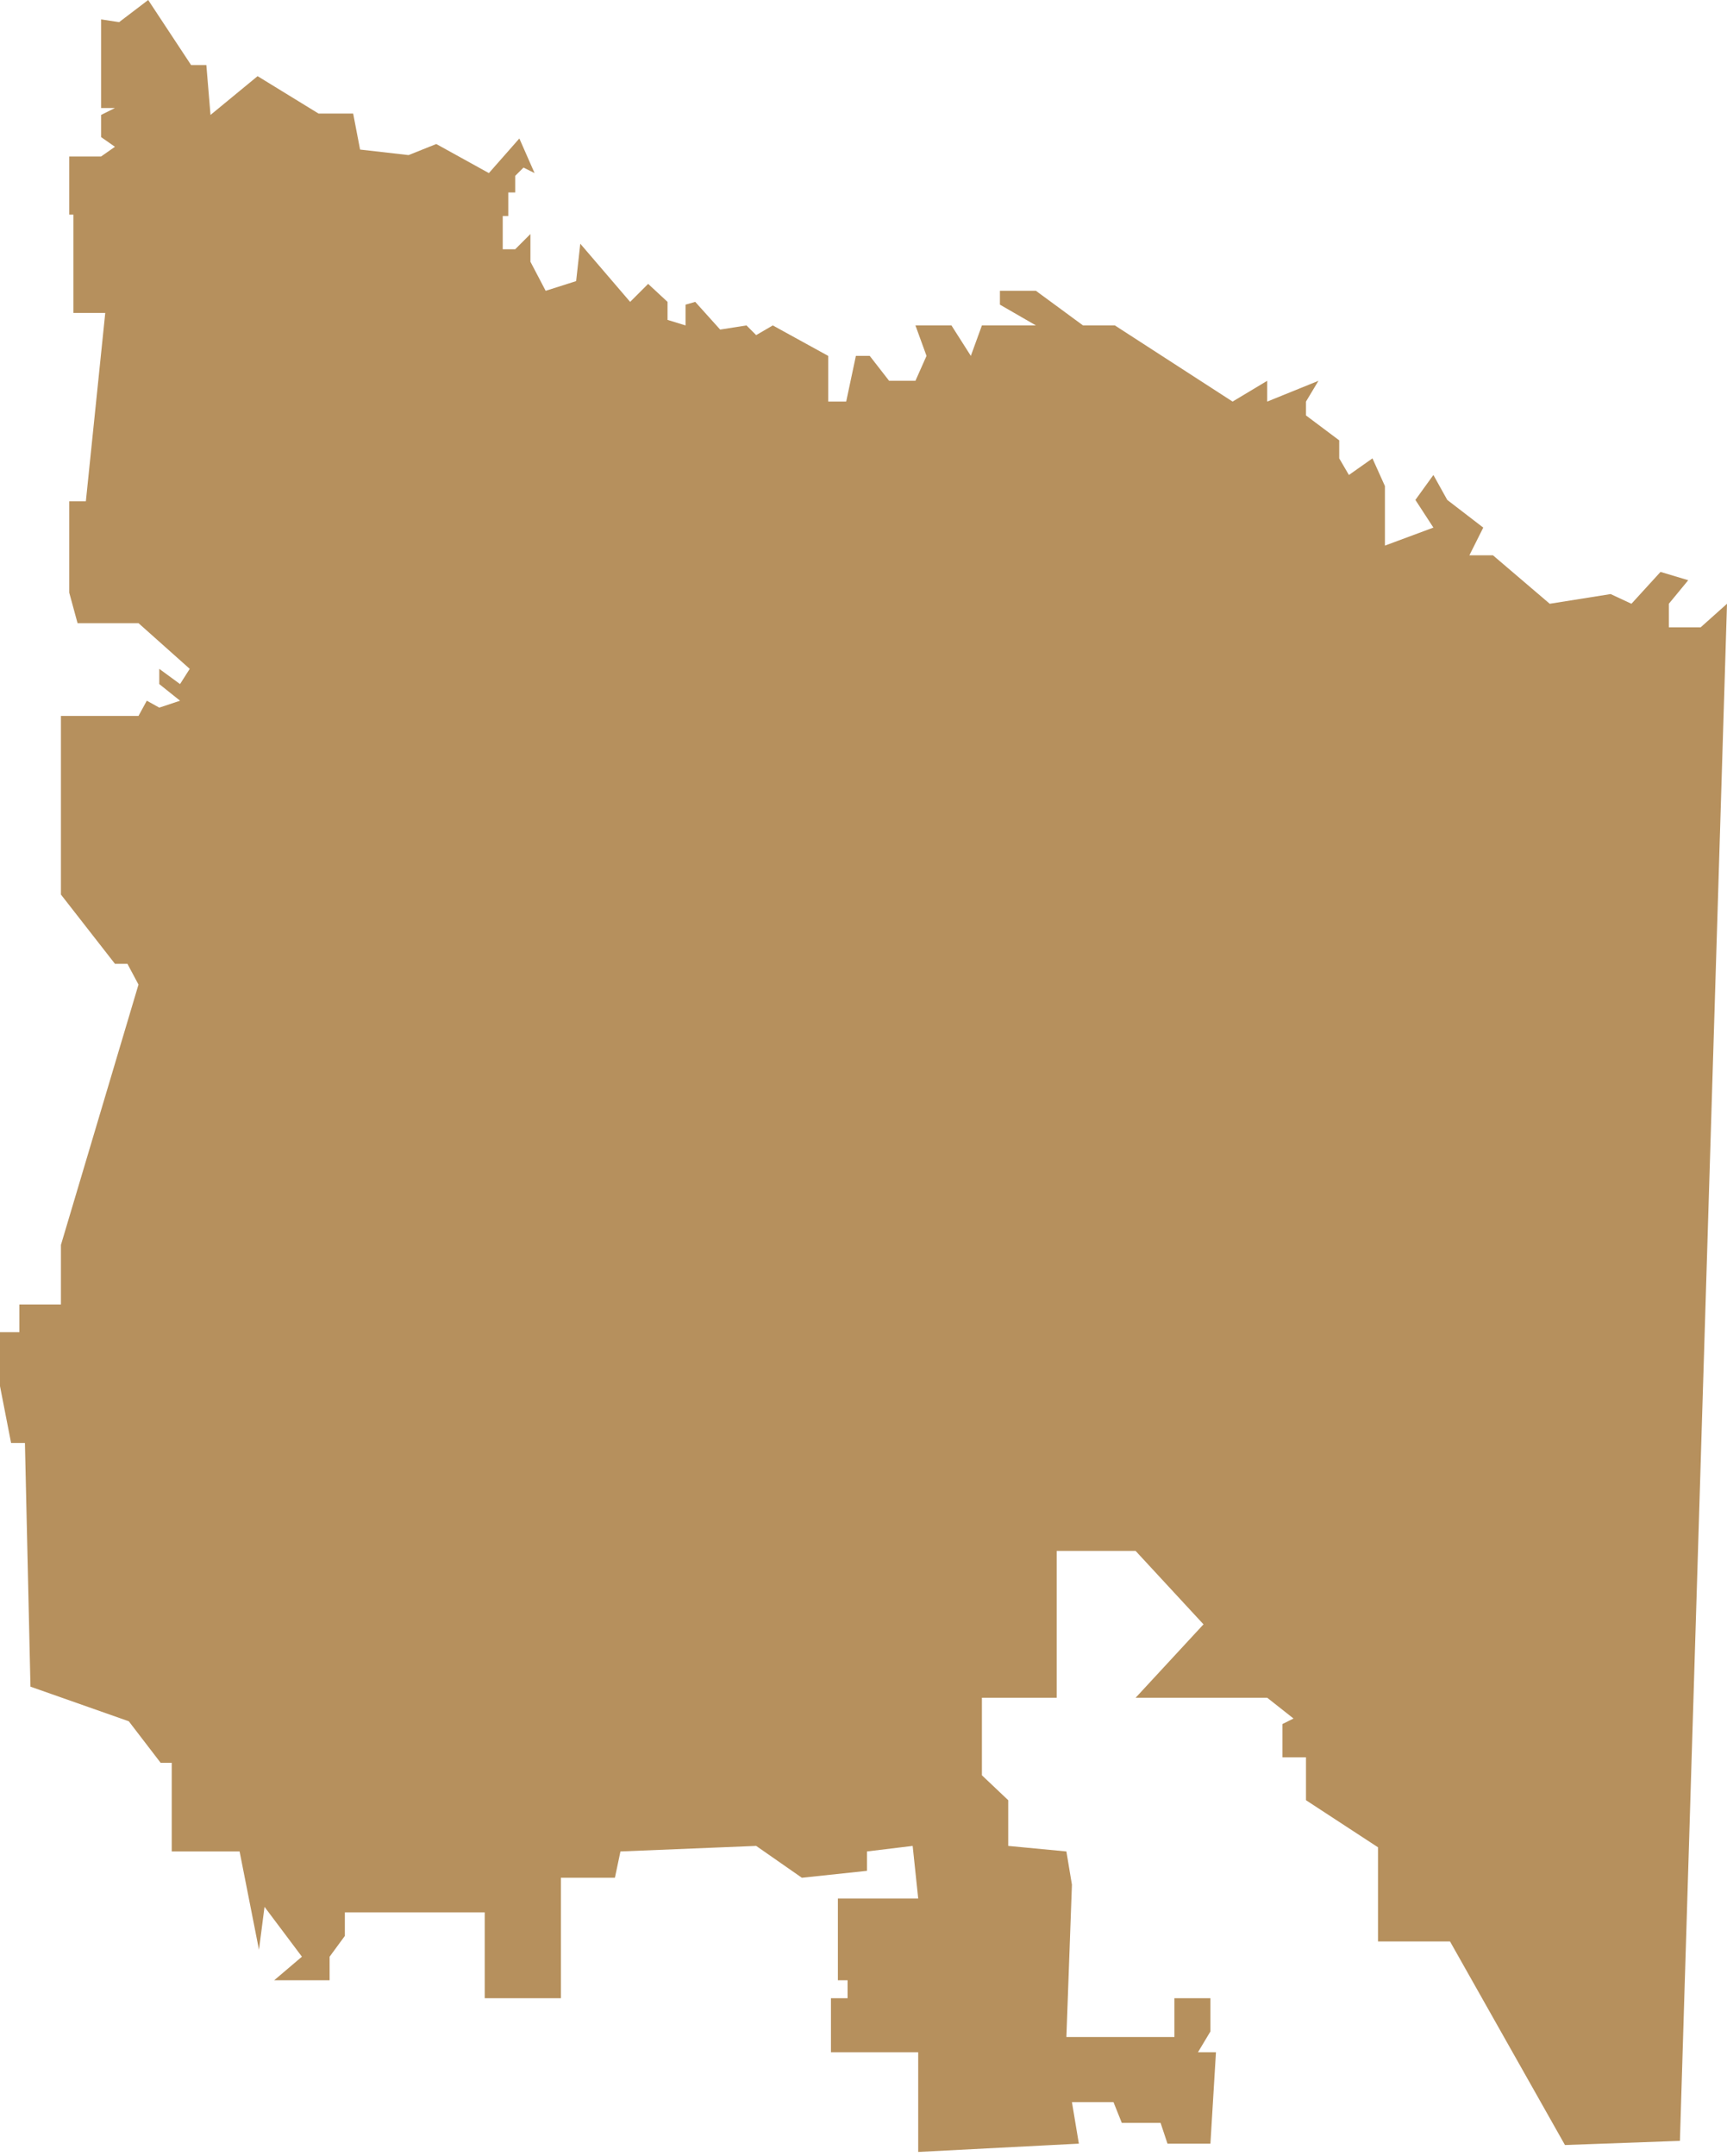 <svg width="234" height="292" viewBox="0 0 234 292" fill="none" xmlns="http://www.w3.org/2000/svg">
<path d="M13.698 14.63V2.626L16.138 3.001L20.079 0L25.896 8.816H27.96L28.523 15.568L34.903 10.316L43.16 15.381H47.851L48.789 20.258L55.357 21.008L59.11 19.507L66.241 23.446L70.369 18.757L72.433 23.446L70.932 22.696L69.806 23.821V26.072H68.868V29.261H68.117V33.763H69.806L71.87 31.699V35.451L73.934 39.39L78.063 38.077L78.626 33.012L85.381 40.89L87.82 38.452L90.448 40.89V43.329L92.887 44.079V41.265L94.201 40.89L97.578 44.642L101.144 44.079L102.457 45.392L104.709 44.079L112.215 48.205V54.395H114.654L115.968 48.205H117.844L120.472 51.582H124.037L125.538 48.205L124.037 44.079H128.916L131.543 48.205L133.044 44.079H140.362L135.484 41.265V39.39H140.362L146.743 44.079H151.059L167.009 54.395L171.7 51.582V54.395L178.643 51.582L176.954 54.395V56.271L181.458 59.647V62.086L182.771 64.336L185.962 62.086L187.65 65.837V73.902L194.218 71.464L191.779 67.713L194.218 64.336L196.095 67.713L200.974 71.464L199.097 75.215H202.287L209.981 81.78L218.237 80.467L221.052 81.78L224.993 77.466L228.746 78.592L226.119 81.78V84.969H230.435L234 81.78L227.62 289.983L212.045 290.545L196.47 262.973H186.712V250.218L176.954 243.84V238.026H173.764V233.524L175.265 232.774L171.7 229.96H153.873L163.068 220.019L153.873 210.078H143.177V229.96H133.044V240.464L136.609 243.84V250.03L144.491 250.781L145.241 255.282L144.491 275.915H159.128V270.663H164.006V275.165L162.318 277.978H164.757L164.006 290.358H158.189L157.251 287.544H151.997L150.871 284.731H145.241L146.18 290.358L124.412 291.483V277.978H112.59V270.663H114.842V268.225H113.528V257.158H124.412L123.662 250.03L117.469 250.781V253.407L108.65 254.344L102.457 250.03L84.067 250.781L83.317 254.344H75.998V257.158V270.663H65.678V259.034H46.725V262.222L44.661 265.036V268.225H37.155L40.908 265.036L35.841 258.283L35.091 264.098L32.464 250.781H23.269V238.776H21.767L17.451 233.149L4.128 228.46L3.378 195.448H1.501L0 187.757V180.442H2.627V176.691H8.257V168.625L18.765 133.362L17.264 130.548H15.575L8.257 121.17V96.974H18.765L19.891 94.91L21.58 95.848L24.395 94.91L21.58 92.659V90.596L24.395 92.659L25.708 90.596L18.765 84.406H10.508L9.383 80.28V67.9H11.634L14.261 42.391H9.945V29.073H9.383V21.195H11.634H13.698L15.575 19.882L13.698 18.569V15.568L15.575 14.63H13.698Z" fill="#B6905D"/>
</svg>
